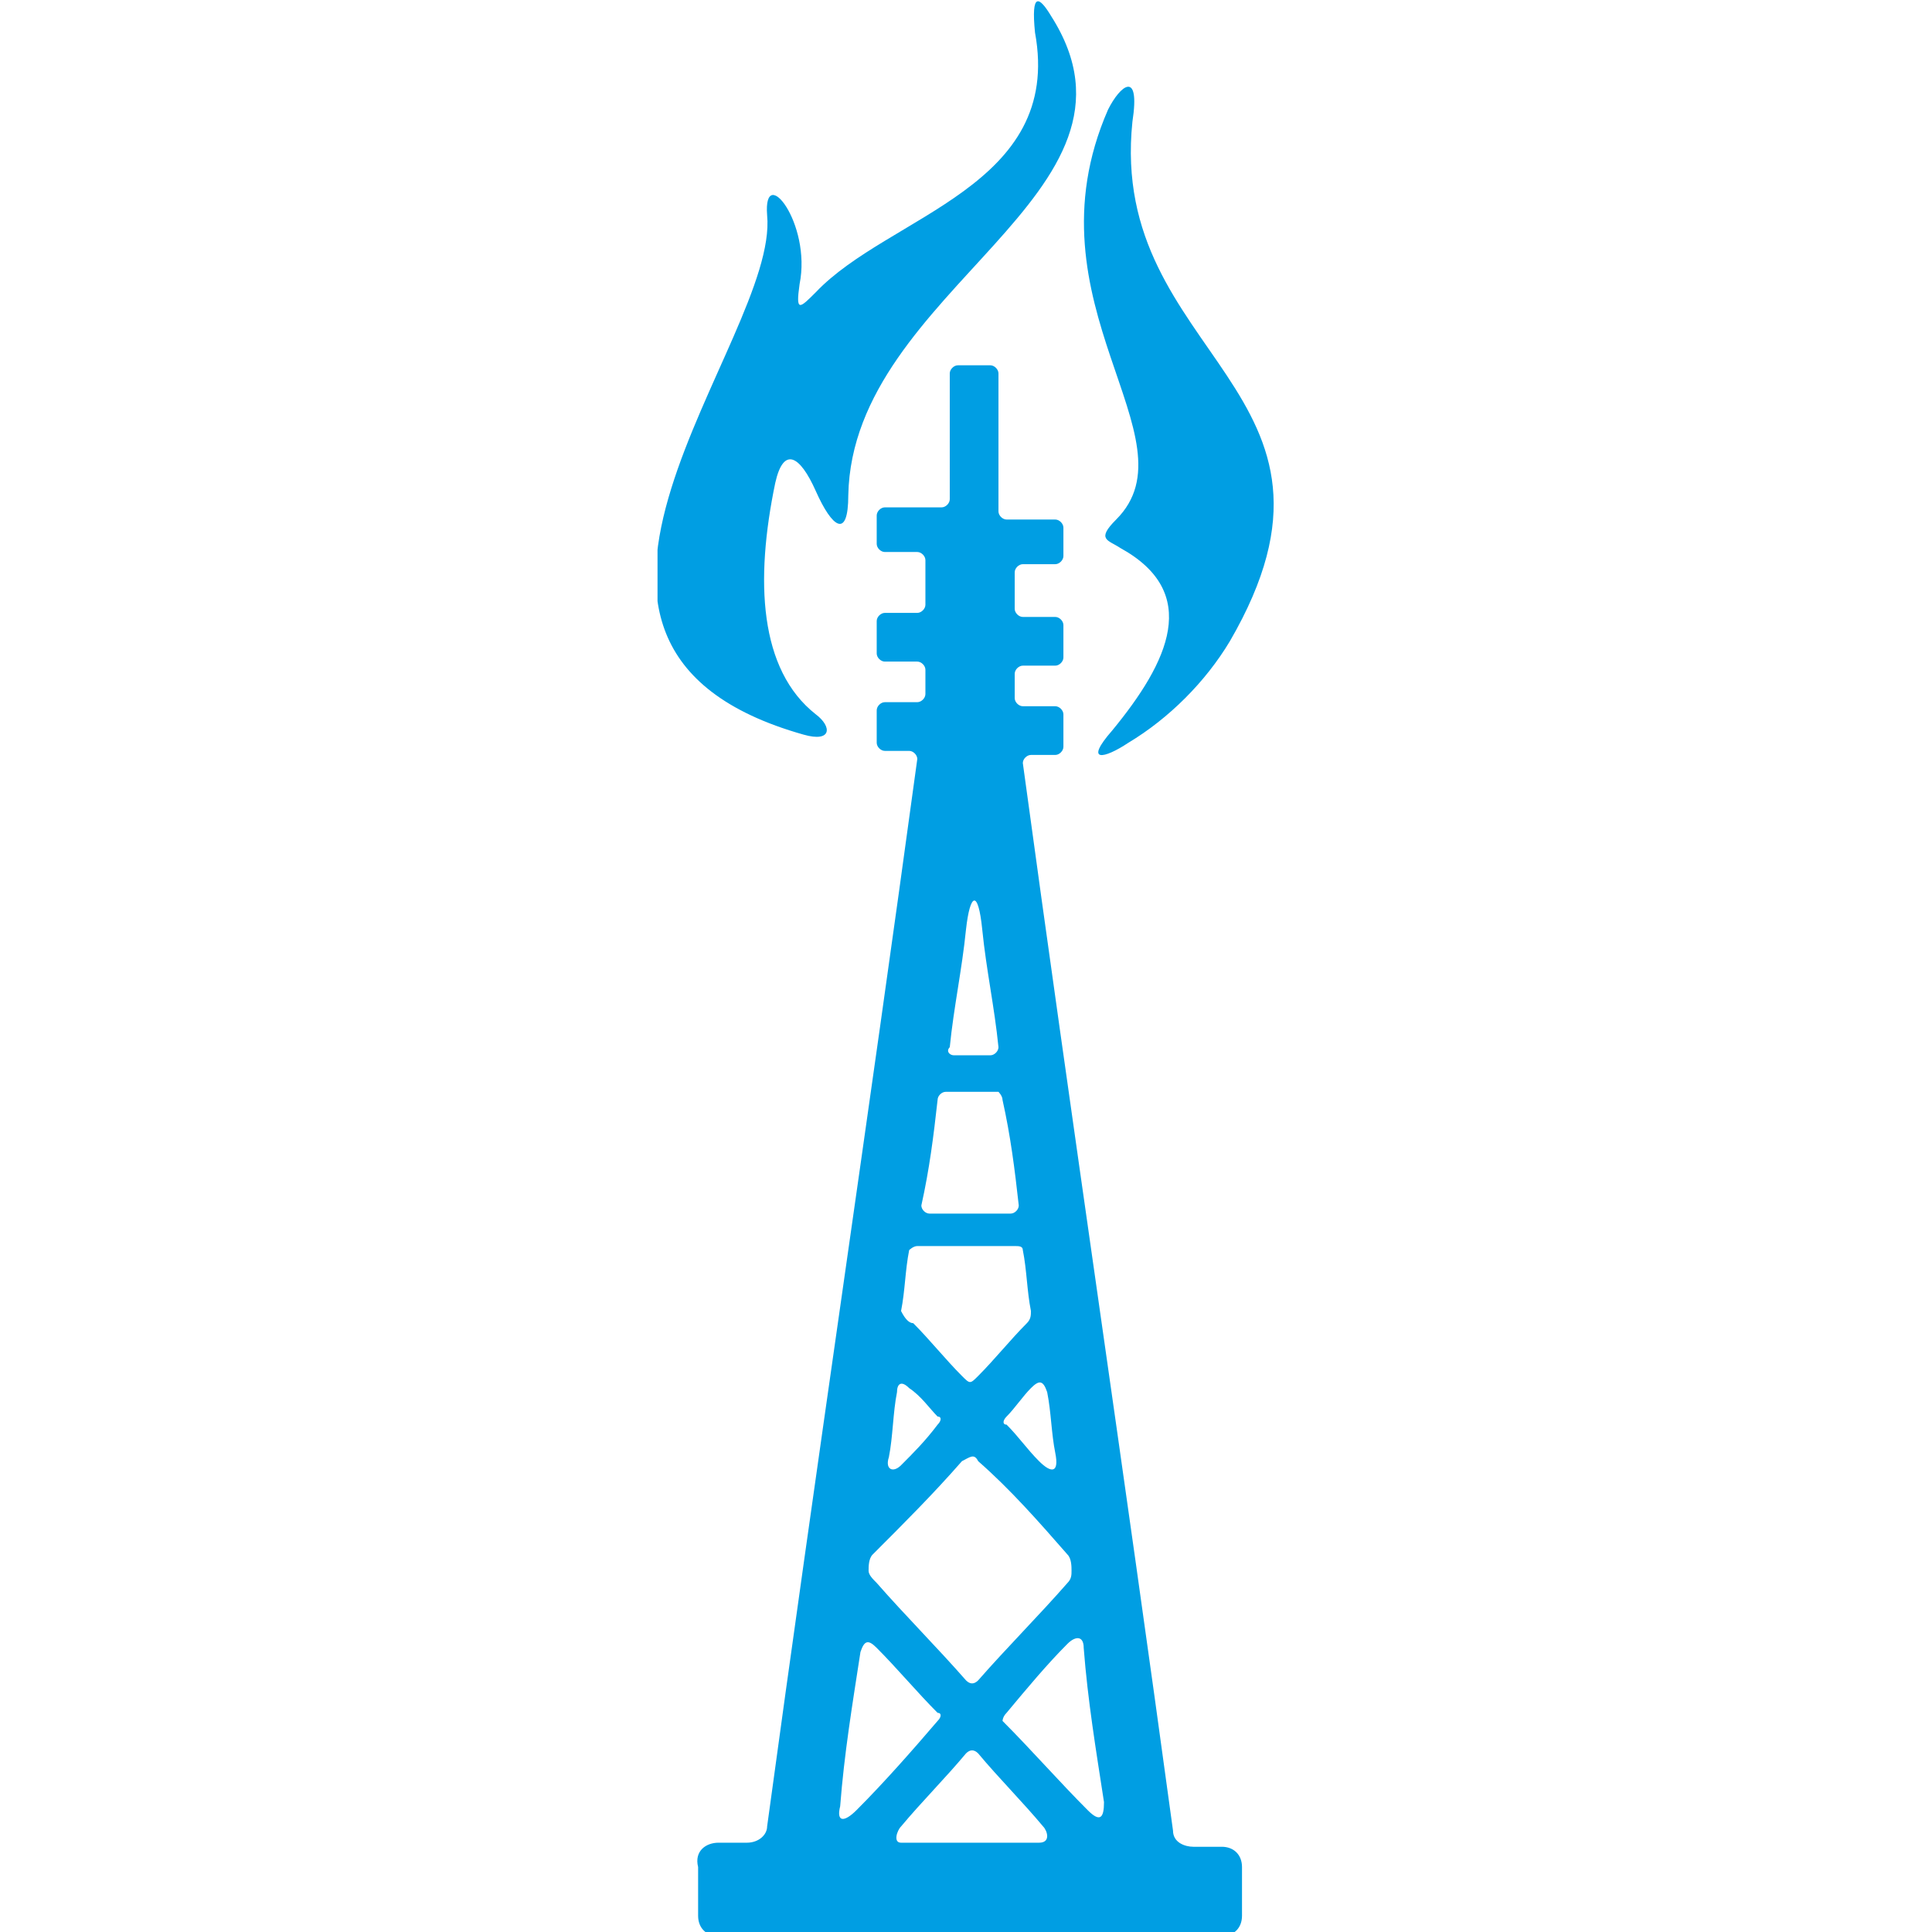 <?xml version="1.0" encoding="utf-8"?>
<!-- Generator: Adobe Illustrator 24.0.2, SVG Export Plug-In . SVG Version: 6.00 Build 0)  -->
<svg version="1.1" id="Слой_1" xmlns="http://www.w3.org/2000/svg" xmlns:xlink="http://www.w3.org/1999/xlink" x="0px" y="0px"
	 viewBox="0 0 47.6 47.6" style="enable-background:new 0 0 47.6 47.6;" xml:space="preserve">
<style type="text/css">
	.st0{clip-path:url(#SVGID_2_);fill:#009EE3;}
</style>
<g>
	<defs>
		<rect id="SVGID_1_" x="16.2" width="15.3" height="47.6"/>
	</defs>
	<clipPath id="SVGID_2_">
		<use xlink:href="#SVGID_1_"  style="overflow:visible;"/>
	</clipPath>
	<path class="st0" d="M24.6,26.9h-1.3c-0.1,0-0.2,0.1-0.2,0.2c-0.1,0.9-0.2,1.7-0.4,2.6c0,0.1,0.1,0.2,0.2,0.2h2
		c0.1,0,0.2-0.1,0.2-0.2c-0.1-0.9-0.2-1.7-0.4-2.6C24.7,27,24.6,26.9,24.6,26.9 M23.5,26h0.9c0.1,0,0.2-0.1,0.2-0.2
		c-0.1-1-0.3-1.9-0.4-2.9c-0.1-1-0.3-0.9-0.4,0c-0.1,1-0.3,1.9-0.4,2.9C23.3,25.9,23.4,26,23.5,26 M25.4,34.2
		c-0.2,0.2-0.4,0.5-0.6,0.7c-0.1,0.1-0.1,0.2,0,0.2c0.3,0.3,0.5,0.6,0.8,0.9c0.3,0.3,0.5,0.3,0.4-0.2c-0.1-0.5-0.1-1-0.2-1.5
		C25.7,34,25.6,34,25.4,34.2 M22.5,32.6c0.4,0.4,0.8,0.9,1.2,1.3c0.2,0.2,0.2,0.2,0.4,0c0.4-0.4,0.8-0.9,1.2-1.3
		c0.1-0.1,0.1-0.2,0.1-0.3c-0.1-0.5-0.1-1-0.2-1.5c0-0.1-0.1-0.1-0.2-0.1h-2.4c-0.1,0-0.2,0.1-0.2,0.1c-0.1,0.5-0.1,1-0.2,1.5
		C22.3,32.5,22.4,32.6,22.5,32.6 M22.2,36.1c0.3-0.3,0.6-0.6,0.9-1c0.1-0.1,0.1-0.2,0-0.2c-0.2-0.2-0.4-0.5-0.7-0.7
		c-0.2-0.2-0.3-0.1-0.3,0.1c-0.1,0.5-0.1,1.1-0.2,1.6C21.8,36.2,22,36.3,22.2,36.1 M21.1,44.6c0.7-0.7,1.4-1.5,2-2.2
		c0.1-0.1,0.1-0.2,0-0.2c-0.5-0.5-1-1.1-1.5-1.6c-0.2-0.2-0.3-0.2-0.4,0.1c-0.2,1.3-0.4,2.5-0.5,3.8C20.6,44.9,20.8,44.9,21.1,44.6
		 M25.7,45c-0.5-0.6-1.1-1.2-1.6-1.8c-0.1-0.1-0.2-0.1-0.3,0c-0.5,0.6-1.1,1.2-1.6,1.8c-0.1,0.1-0.2,0.4,0,0.4h3.4
		C25.9,45.4,25.8,45.1,25.7,45 M24.7,42.4c0.7,0.7,1.4,1.5,2.1,2.2c0.3,0.3,0.4,0.2,0.4-0.2c-0.2-1.3-0.4-2.5-0.5-3.8
		c0-0.3-0.2-0.3-0.4-0.1c-0.5,0.5-1,1.1-1.5,1.7C24.7,42.3,24.7,42.4,24.7,42.4 M21.6,39c0.7,0.8,1.5,1.6,2.2,2.4
		c0.1,0.1,0.2,0.1,0.3,0c0.7-0.8,1.5-1.6,2.2-2.4c0.1-0.1,0.1-0.2,0.1-0.3c0-0.1,0-0.3-0.1-0.4c-0.7-0.8-1.4-1.6-2.2-2.3
		c-0.1-0.2-0.2-0.1-0.4,0c-0.7,0.8-1.4,1.5-2.2,2.3c-0.1,0.1-0.1,0.3-0.1,0.4C21.4,38.8,21.5,38.9,21.6,39 M19.8,18.1
		c0.7,0.2,0.7-0.2,0.3-0.5c-1.4-1.1-1.5-3.3-1-5.7c0.2-0.9,0.6-0.7,1,0.2c0.4,0.9,0.8,1.2,0.8,0.1c0.1-5.1,7.8-7.4,5-11.8
		c-0.3-0.5-0.5-0.6-0.4,0.4c0.7,3.8-3.6,4.5-5.4,6.4c-0.4,0.4-0.5,0.5-0.4-0.2c0.3-1.5-0.9-3-0.8-1.7C19.2,8.4,12,15.9,19.8,18.1
		 M27.3,2.7c0.3-0.6,0.8-1,0.6,0.3c-0.6,5.8,6,6.6,2.4,12.8c-0.6,1-1.5,1.9-2.5,2.5c-0.6,0.4-1.1,0.5-0.4-0.3
		c1.4-1.7,2.2-3.4,0.2-4.5c-0.3-0.2-0.6-0.2-0.1-0.7C29.5,10.8,25.2,7.5,27.3,2.7 M17.7,45.4h0.7c0.3,0,0.5-0.2,0.5-0.4
		c1.2-8.8,2.5-17.5,3.7-26.3c0-0.1-0.1-0.2-0.2-0.2h-0.6c-0.1,0-0.2-0.1-0.2-0.2v-0.8c0-0.1,0.1-0.2,0.2-0.2h0.8
		c0.1,0,0.2-0.1,0.2-0.2v-0.6c0-0.1-0.1-0.2-0.2-0.2h-0.8c-0.1,0-0.2-0.1-0.2-0.2v-0.8c0-0.1,0.1-0.2,0.2-0.2h0.8
		c0.1,0,0.2-0.1,0.2-0.2v-1.1c0-0.1-0.1-0.2-0.2-0.2h-0.8c-0.1,0-0.2-0.1-0.2-0.2v-0.7c0-0.1,0.1-0.2,0.2-0.2h1.4
		c0.1,0,0.2-0.1,0.2-0.2V9.2c0-0.1,0.1-0.2,0.2-0.2h0.8c0.1,0,0.2,0.1,0.2,0.2v3.4c0,0.1,0.1,0.2,0.2,0.2H26c0.1,0,0.2,0.1,0.2,0.2
		v0.7c0,0.1-0.1,0.2-0.2,0.2h-0.8c-0.1,0-0.2,0.1-0.2,0.2V15c0,0.1,0.1,0.2,0.2,0.2H26c0.1,0,0.2,0.1,0.2,0.2v0.8
		c0,0.1-0.1,0.2-0.2,0.2h-0.8c-0.1,0-0.2,0.1-0.2,0.2v0.6c0,0.1,0.1,0.2,0.2,0.2H26c0.1,0,0.2,0.1,0.2,0.2v0.8
		c0,0.1-0.1,0.2-0.2,0.2h-0.6c-0.1,0-0.2,0.1-0.2,0.2c1.2,8.8,2.5,17.5,3.7,26.3c0,0.3,0.3,0.4,0.5,0.4h0.7c0.3,0,0.5,0.2,0.5,0.5
		v1.2c0,0.3-0.2,0.5-0.5,0.5H17.7c-0.3,0-0.5-0.2-0.5-0.5v-1.2C17.1,45.6,17.4,45.4,17.7,45.4"/>
</g>
</svg>

